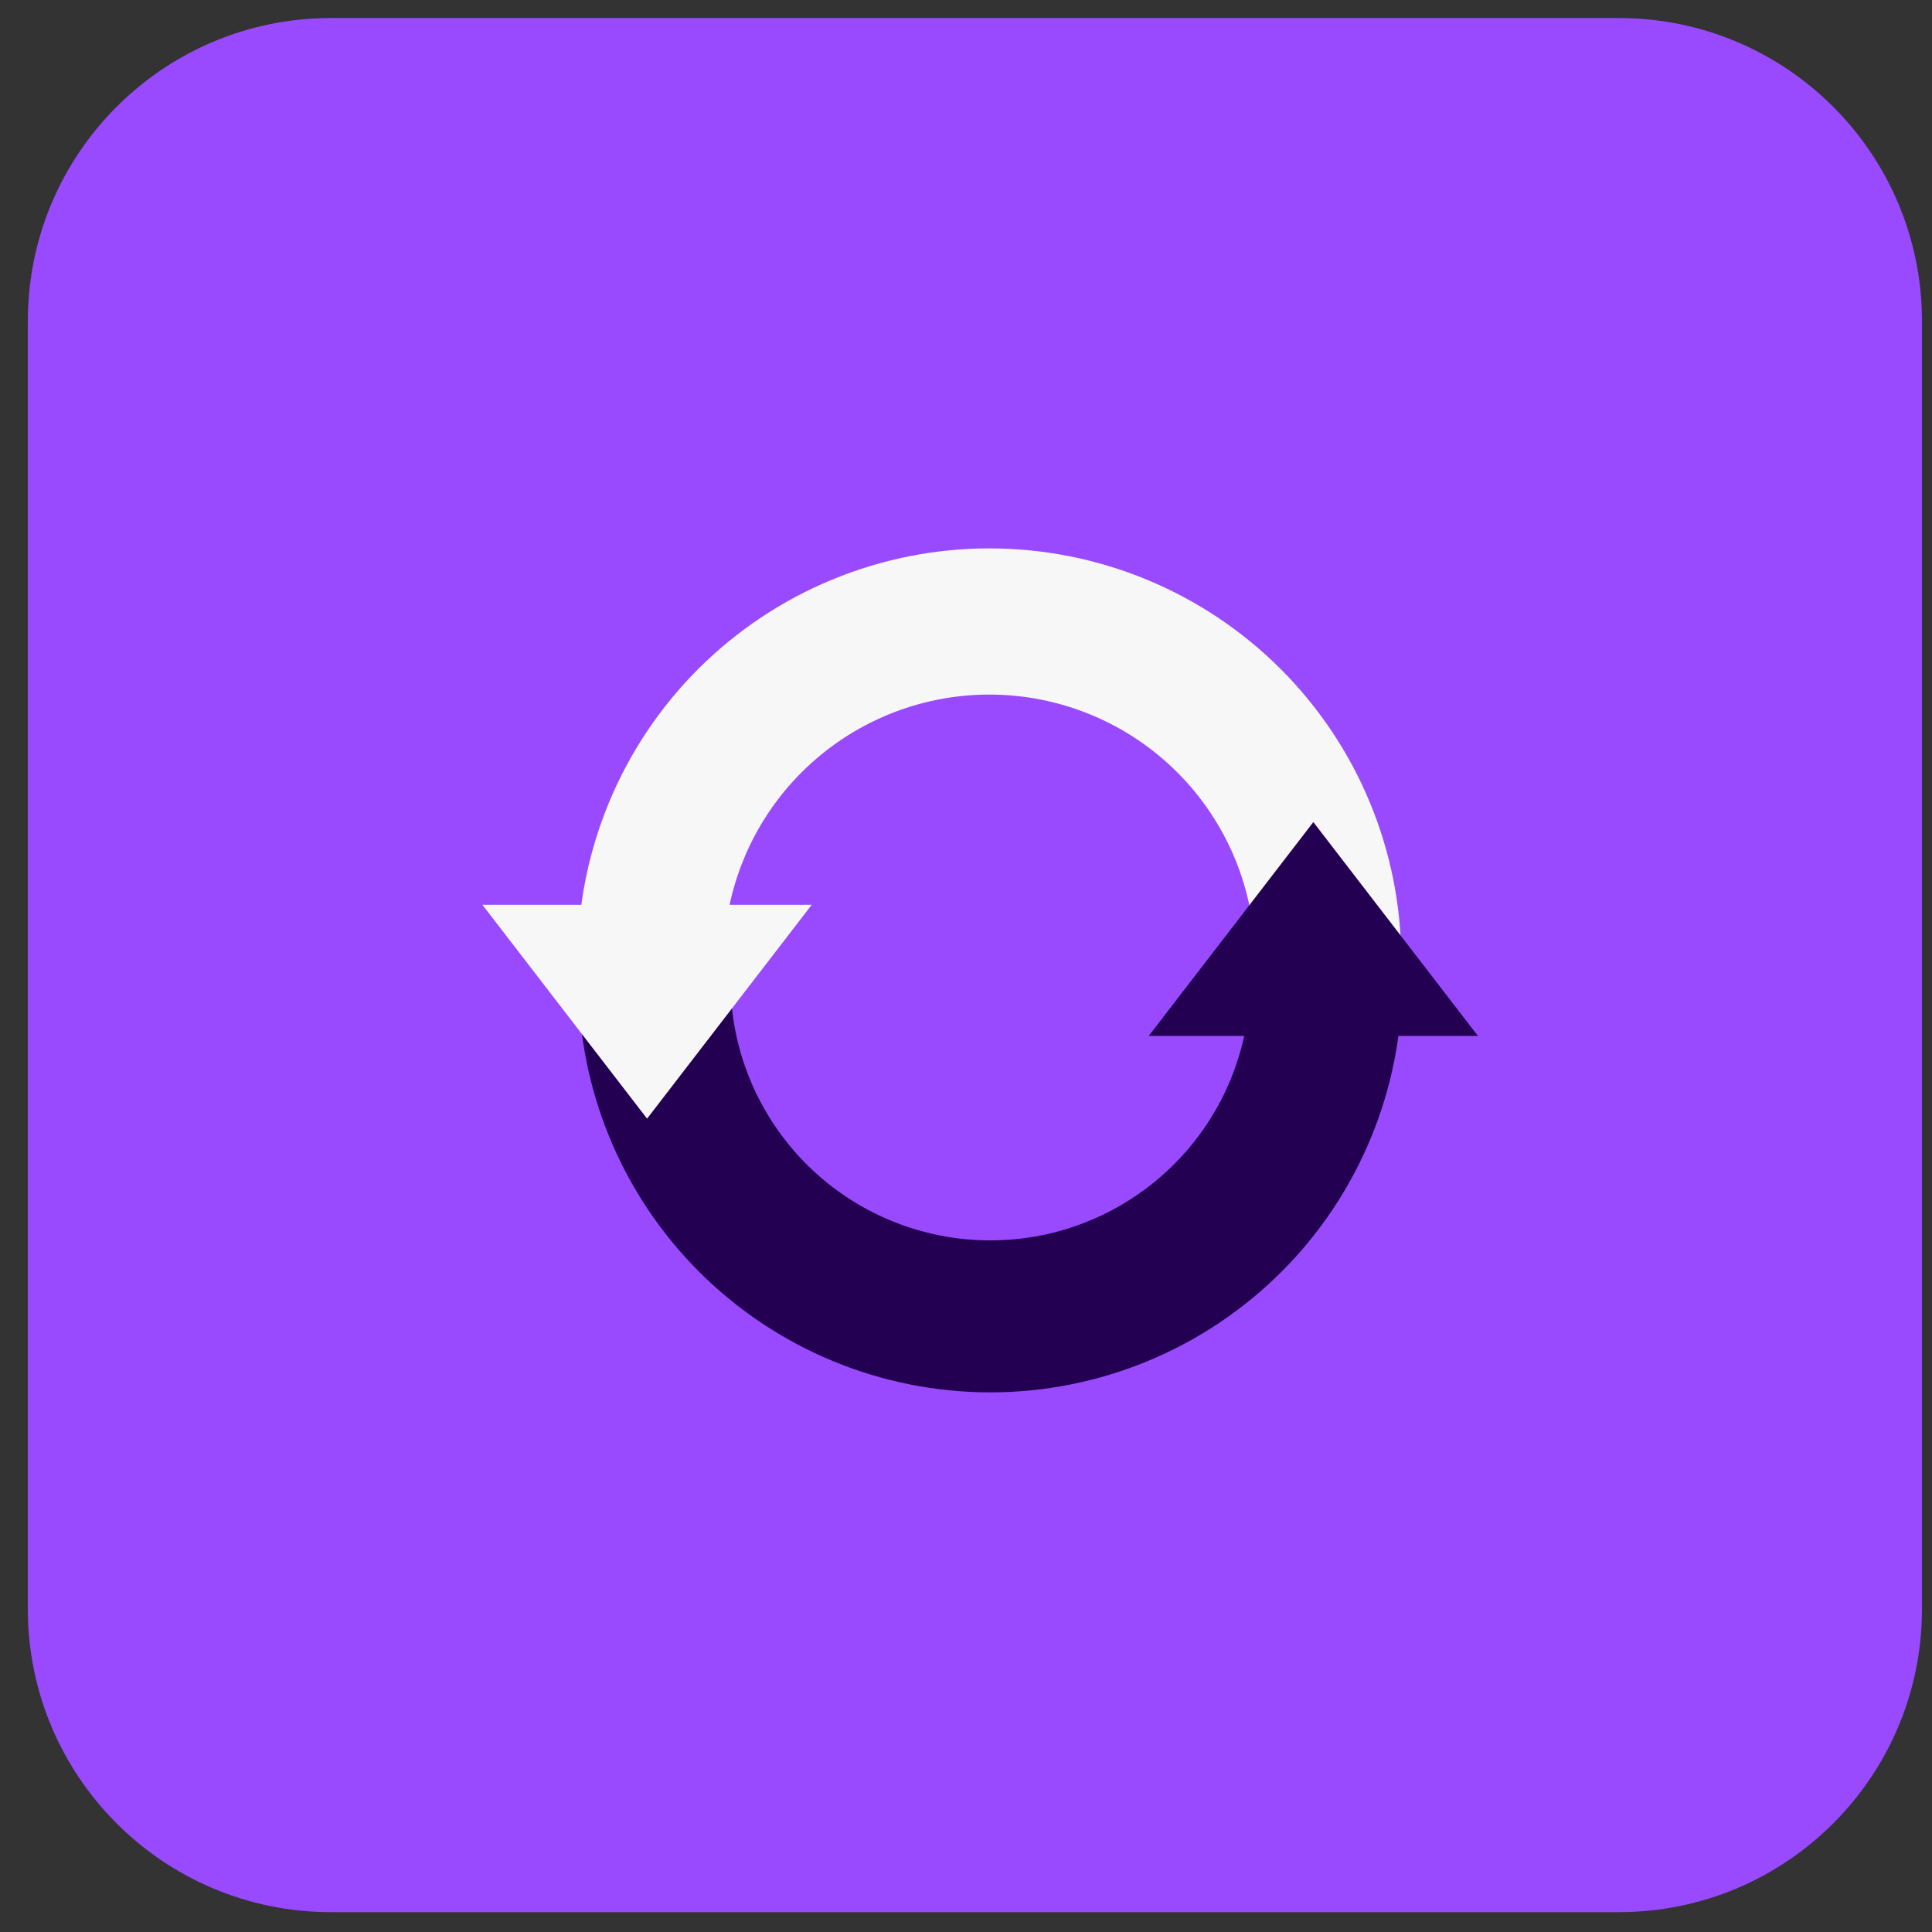 <?xml version="1.0" encoding="UTF-8"?> <svg xmlns="http://www.w3.org/2000/svg" width="51" height="51" viewBox="0 0 51 51" fill="none"><rect x="0" y="0" width="51" height="51" fill="#333333" stroke="none"/><g clip-path="url(#clip0_883_149283)"><path d="M0.735 8.476C0.735 4.058 4.317 0.476 8.735 0.476H42.735C47.154 0.476 50.735 4.058 50.735 8.476V42.476C50.735 46.894 47.154 50.476 42.735 50.476H8.735C4.317 50.476 0.735 46.894 0.735 42.476V8.476Z" fill="#994AFF"></path><path d="M37.014 25.883C37.014 27.311 36.733 28.724 36.186 30.043C35.64 31.363 34.839 32.561 33.829 33.571C32.82 34.58 31.621 35.381 30.302 35.927C28.983 36.474 27.569 36.755 26.142 36.755C24.714 36.755 23.3 36.474 21.981 35.927C20.662 35.381 19.463 34.58 18.454 33.571C17.444 32.561 16.643 31.362 16.097 30.043C15.551 28.724 15.27 27.311 15.27 25.883L19.282 25.883C19.282 26.784 19.459 27.676 19.804 28.508C20.148 29.34 20.654 30.097 21.291 30.734C21.928 31.371 22.684 31.876 23.516 32.221C24.349 32.566 25.241 32.743 26.142 32.743C27.043 32.743 27.935 32.566 28.767 32.221C29.599 31.876 30.355 31.371 30.992 30.734C31.63 30.097 32.135 29.34 32.48 28.508C32.824 27.676 33.002 26.784 33.002 25.883L37.014 25.883Z" fill="#230052"></path><path fill-rule="evenodd" clip-rule="evenodd" d="M12.735 23.885L17.081 29.53L21.427 23.885L19.259 23.885C19.348 23.468 19.475 23.06 19.639 22.664C19.991 21.813 20.508 21.04 21.159 20.389C21.81 19.738 22.584 19.221 23.434 18.869C24.285 18.516 25.197 18.335 26.118 18.335C27.039 18.335 27.951 18.516 28.802 18.869C29.653 19.221 30.427 19.738 31.078 20.389C31.729 21.04 32.246 21.813 32.598 22.664C32.951 23.515 33.132 24.427 33.132 25.348L36.99 25.348C36.99 23.921 36.709 22.507 36.163 21.188C35.617 19.869 34.816 18.67 33.806 17.66C32.797 16.651 31.598 15.85 30.279 15.304C28.96 14.757 27.546 14.476 26.118 14.476C24.691 14.476 23.277 14.757 21.958 15.304C20.639 15.85 19.44 16.651 18.431 17.66C17.421 18.67 16.62 19.869 16.074 21.188C15.715 22.053 15.471 22.96 15.345 23.885L12.735 23.885Z" fill="#F7F7F7"></path><path d="M34.669 21.701L39.014 27.346L30.323 27.346L34.669 21.701Z" fill="#230052"></path></g><defs><clipPath id="clip0_883_149283"><rect width="50" height="50" fill="white" transform="translate(0.735 0.476)"></rect></clipPath></defs></svg> 